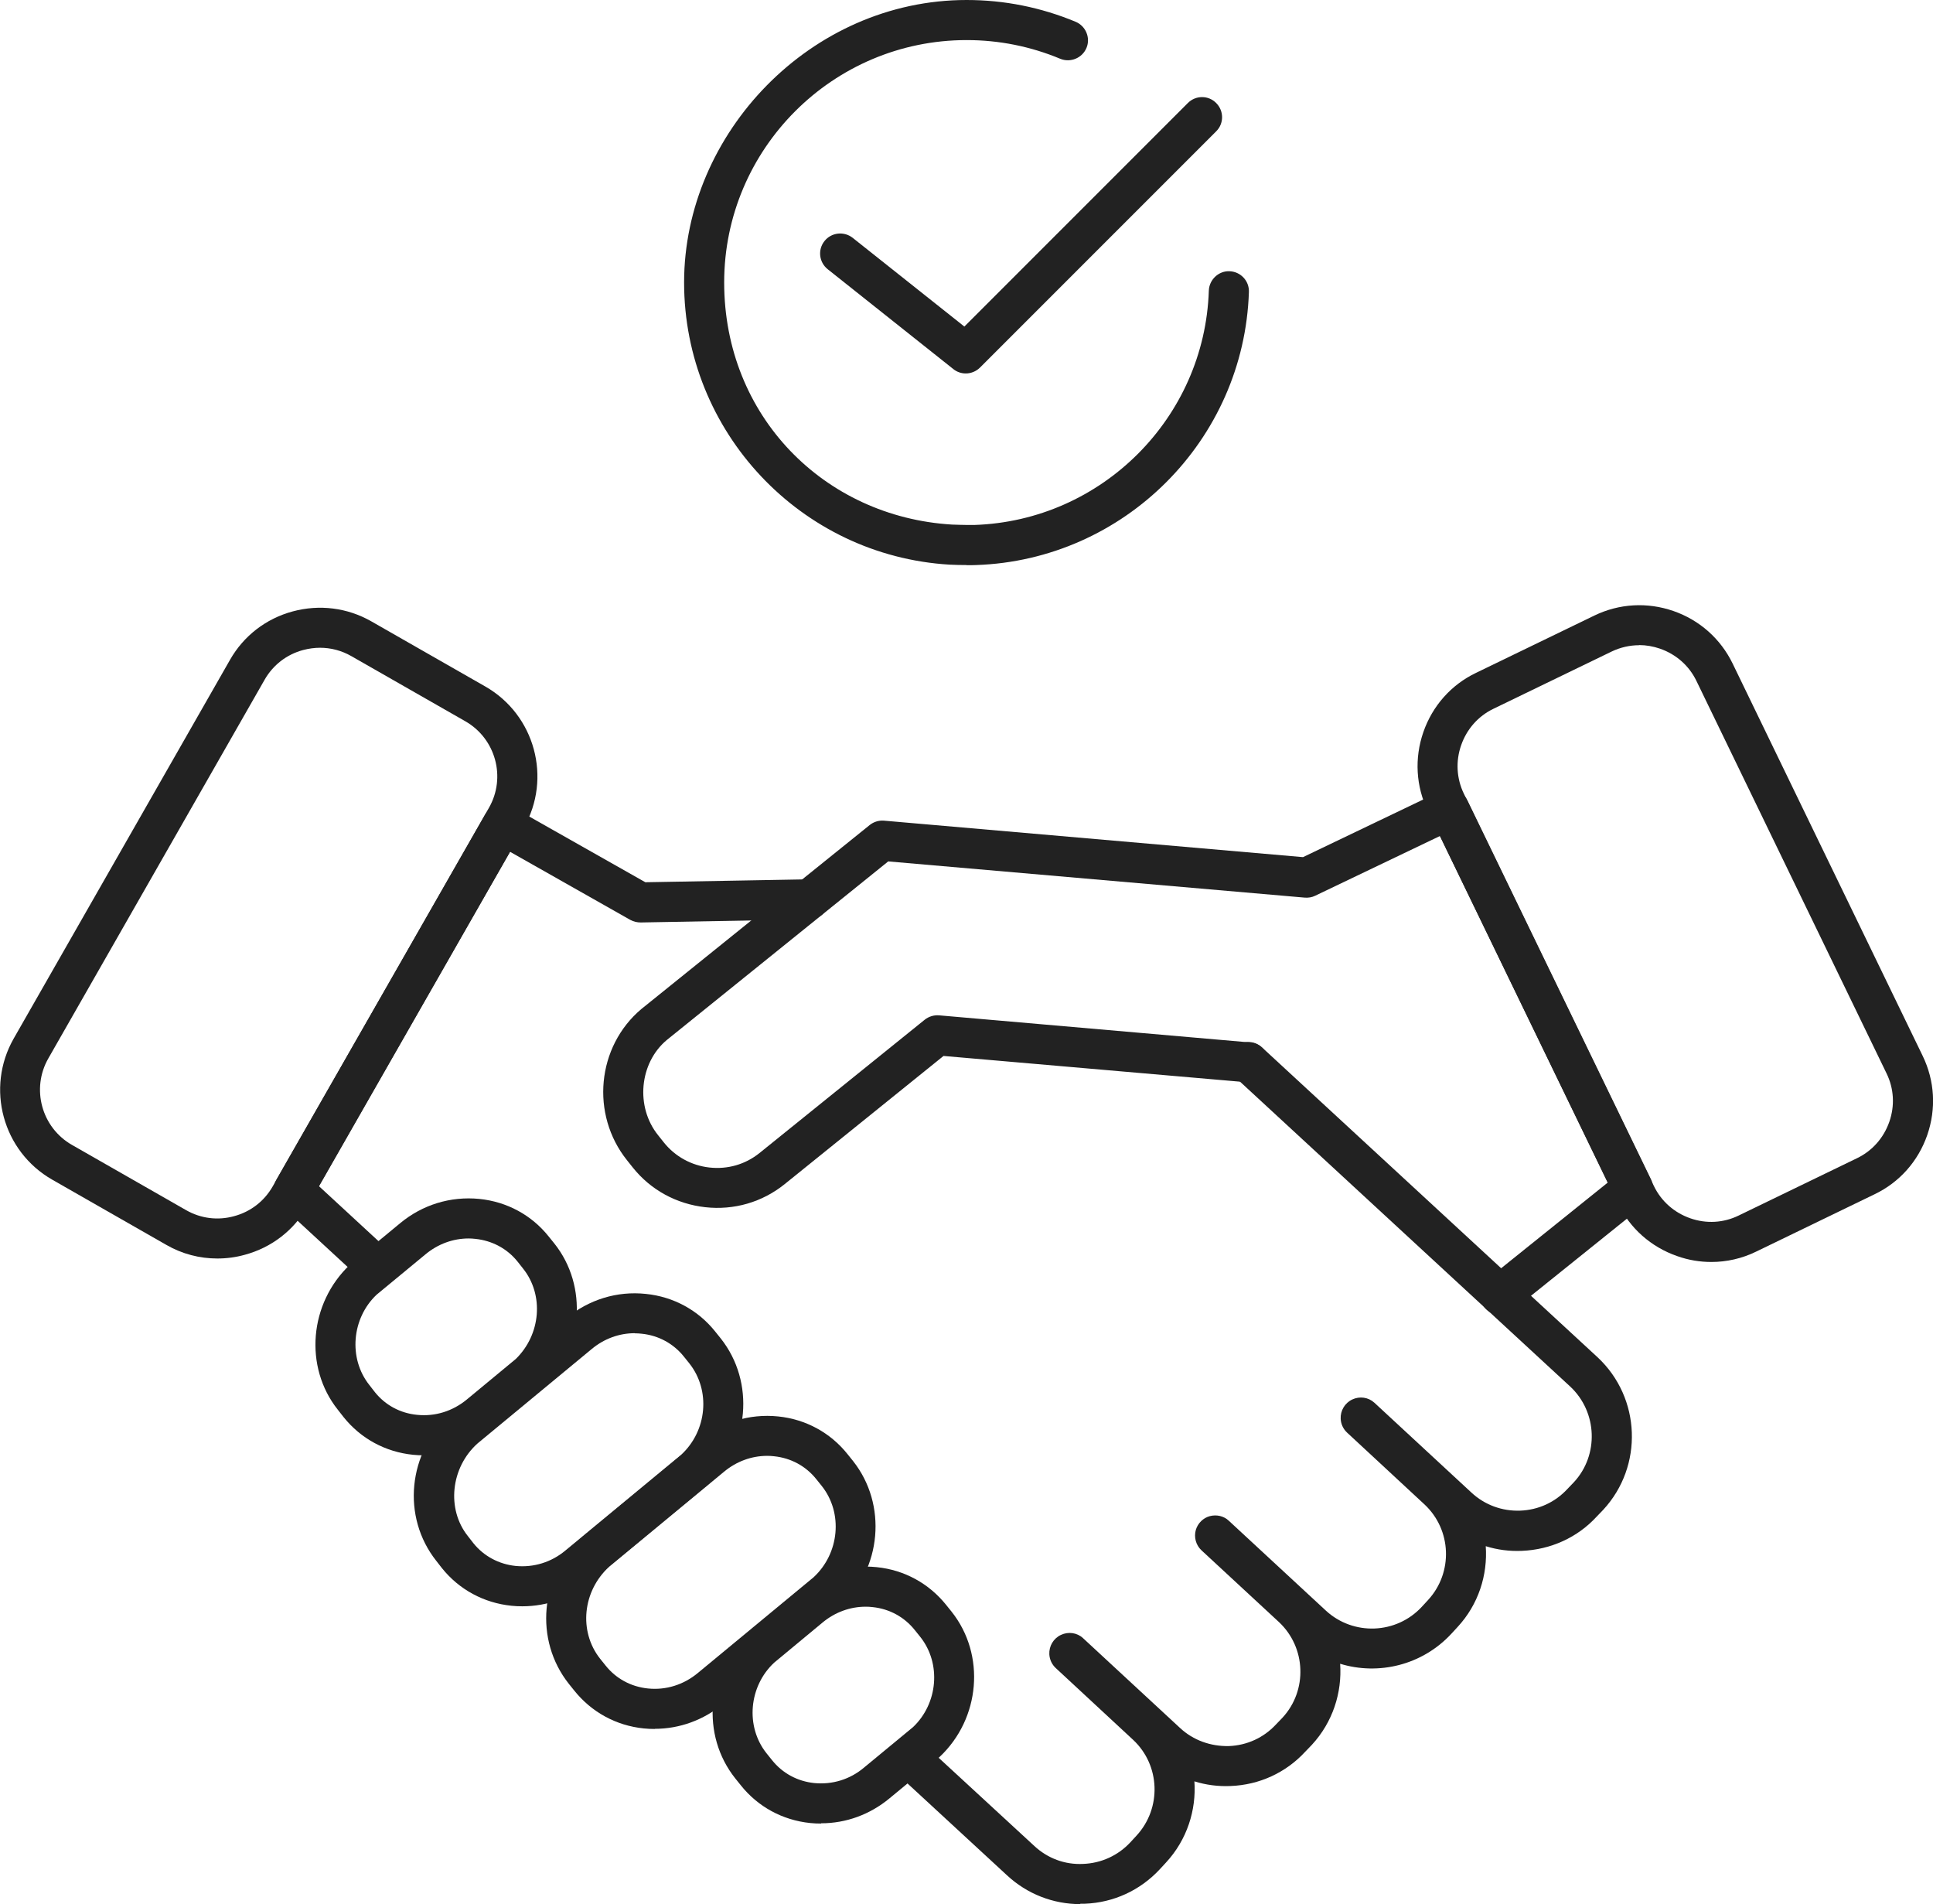 <svg xmlns="http://www.w3.org/2000/svg" id="a" data-name="&#x2014;&#xCE;&#xD3;&#xC8;_1" viewBox="0 0 144.7 142.51"><defs><style>      .b {        fill: #222;        stroke-width: 0px;      }    </style></defs><g><path class="b" d="m128.11,94.45c-.86,0-1.72-.14-2.56-.44-1.96-.68-3.54-2.08-4.43-3.93l-14.23-29.37c-.9-1.86-1.02-3.96-.34-5.92.68-1.96,2.08-3.54,3.94-4.43l8.86-4.29c1.86-.9,3.96-1.02,5.92-.34,1.96.68,3.53,2.08,4.43,3.93l14.23,29.37c.9,1.86,1.02,3.96.34,5.92-.68,1.96-2.08,3.54-3.94,4.43l-8.86,4.29c-1.06.52-2.21.78-3.36.78Zm-5.41-46.16c-.7,0-1.4.16-2.05.47l-8.86,4.29c-1.14.55-1.99,1.52-2.41,2.72-.42,1.2-.35,2.49.2,3.63h0l14.23,29.37c.55,1.14,1.52,1.99,2.72,2.41,1.2.42,2.49.35,3.63-.21l8.86-4.29c1.14-.55,1.99-1.52,2.41-2.72.42-1.2.35-2.49-.21-3.63l-14.23-29.37c-.55-1.14-1.52-1.99-2.72-2.41-.52-.18-1.05-.27-1.57-.27Z"></path><path class="b" d="m16.27,94.19c-1.33,0-2.64-.34-3.82-1.02l-8.54-4.88c-3.71-2.12-5-6.86-2.88-10.57l16.19-28.34c1.02-1.79,2.69-3.08,4.69-3.62,2-.54,4.09-.28,5.88.74l8.54,4.88c3.71,2.12,5,6.86,2.88,10.57l-16.19,28.34c-1.02,1.79-2.69,3.08-4.69,3.62-.68.19-1.37.28-2.06.28Zm7.69-45.71c-.42,0-.85.06-1.27.17-1.23.33-2.25,1.12-2.88,2.22L3.62,79.21c-1.3,2.27-.51,5.18,1.77,6.48l8.54,4.88c1.1.63,2.38.79,3.6.45,1.23-.33,2.25-1.12,2.88-2.22l16.19-28.34c1.3-2.27.51-5.18-1.77-6.48l-8.54-4.88c-.72-.41-1.52-.62-2.34-.62Z"></path><path class="b" d="m27.55,95.69c-.36,0-.73-.13-1.02-.4l-5.56-5.13c-.51-.47-.63-1.24-.29-1.85l15.64-27.35c.41-.71,1.32-.97,2.04-.56l9.95,5.63,12.23-.22c.85,0,1.51.64,1.53,1.47.02.83-.64,1.51-1.47,1.53l-12.64.23c-.26,0-.53-.06-.77-.19l-9.01-5.1-14.31,25.02,4.68,4.32c.61.56.65,1.51.09,2.12-.3.32-.7.48-1.1.48Z"></path><path class="b" d="m80.87,142.51c-2.04,0-3.98-.76-5.48-2.15l-7.66-7.07c-.61-.56-.65-1.51-.09-2.12.56-.61,1.51-.65,2.12-.08l7.67,7.07c.99.92,2.28,1.41,3.65,1.34,1.36-.05,2.62-.63,3.54-1.62l.46-.5c1.89-2.05,1.78-5.26-.25-7.16l-5.8-5.38c-.29-.27-.46-.64-.48-1.03-.03-.61.31-1.19.87-1.45.55-.26,1.21-.17,1.65.24l7.27,6.73c.99.92,2.29,1.38,3.65,1.35,1.36-.05,2.61-.63,3.52-1.61l.5-.52c1.88-2.04,1.76-5.25-.27-7.15l-5.8-5.37c-.42-.39-.58-.99-.42-1.54.15-.49.55-.89,1.05-1.02.5-.13,1.04-.01,1.41.34l7.27,6.73c2.06,1.9,5.28,1.77,7.18-.28l.47-.51c1.89-2.05,1.77-5.25-.26-7.15l-5.8-5.38c-.29-.27-.46-.64-.48-1.03-.03-.61.31-1.19.87-1.45.55-.26,1.2-.17,1.65.24l7.27,6.73c.99.92,2.29,1.4,3.65,1.35,1.36-.05,2.62-.63,3.53-1.62l.49-.51c1.88-2.03,1.76-5.25-.27-7.15l-25.12-23.19c-.61-.56-.65-1.51-.08-2.12.56-.61,1.51-.65,2.12-.08l25.13,23.2c3.24,3.03,3.43,8.14.42,11.4l-.49.51c-1.44,1.57-3.44,2.48-5.61,2.57-.93.04-1.84-.08-2.7-.35.15,2.15-.54,4.36-2.12,6.06l-.47.51c-2.18,2.34-5.44,3.11-8.31,2.23.15,2.16-.55,4.37-2.12,6.07l-.5.52c-1.44,1.56-3.43,2.48-5.59,2.56-.93.04-1.84-.08-2.7-.35.15,2.15-.55,4.37-2.12,6.07l-.47.51c-1.47,1.58-3.46,2.5-5.62,2.58-.11,0-.22,0-.33,0Z"></path><g><path class="b" d="m39.11,120.22c-.27,0-.54-.01-.82-.04-2.07-.21-3.92-1.21-5.21-2.82l-.42-.54c-2.61-3.29-2.14-8.13,1.08-11.01.01-.01.08-.07.1-.08l8.55-7.07c1.69-1.4,3.81-2.05,5.96-1.82,2.07.21,3.92,1.22,5.2,2.83l.41.51s0,0,0,0c2.57,3.25,2.15,8.05-.96,10.93-.03.03-.06.06-.1.08l-8.66,7.16c-1.48,1.22-3.27,1.87-5.14,1.87Zm8.41-20.44c-1.17,0-2.29.41-3.22,1.18l-8.55,7.07c-2.01,1.8-2.34,4.91-.73,6.93l.42.54c.77.96,1.9,1.57,3.16,1.7,1.34.13,2.67-.27,3.73-1.16l8.66-7.16c1.94-1.79,2.22-4.8.62-6.83l-.41-.51c-.78-.98-1.9-1.59-3.16-1.72-.17-.02-.35-.03-.52-.03Z"></path><path class="b" d="m49.02,129.4c-.27,0-.55-.01-.83-.04-2.07-.21-3.91-1.22-5.2-2.83l-.41-.51c-2.6-3.28-2.16-8.09.99-10.97.02-.02.11-.09.13-.11l8.59-7.1c1.69-1.4,3.81-2.05,5.96-1.83,2.07.21,3.92,1.22,5.2,2.83l.41.51s0,0,0,0c2.57,3.25,2.15,8.05-.96,10.93-.02.02-.08.07-.1.08l-8.66,7.16c-1.48,1.22-3.27,1.87-5.13,1.87Zm8.41-20.44c-1.16,0-2.29.41-3.22,1.18l-8.6,7.11c-2.01,1.83-2.3,4.85-.69,6.89l.41.51c.78.98,1.9,1.59,3.17,1.72,1.34.14,2.67-.27,3.74-1.16l8.66-7.16c1.94-1.79,2.22-4.81.62-6.83l-.41-.51c-.78-.98-1.9-1.59-3.17-1.72-.17-.02-.34-.03-.51-.03Z"></path><path class="b" d="m61.47,136.48c-.27,0-.55-.01-.82-.04-2.07-.21-3.92-1.22-5.2-2.83l-.41-.51c-2.58-3.24-2.17-8.02.93-10.91l3.7-3.07c1.69-1.4,3.81-2.05,5.96-1.83,2.07.21,3.91,1.22,5.2,2.83l.41.51s0,0,0,0c2.55,3.21,2.16,7.99-.91,10.87l-3.74,3.09c-1.47,1.22-3.26,1.87-5.12,1.87Zm3.33-16.23c-1.16,0-2.29.41-3.22,1.18l-3.63,3.01c-1.89,1.76-2.17,4.77-.57,6.78l.41.51c.78.98,1.9,1.59,3.17,1.72,1.34.13,2.67-.27,3.72-1.16l3.67-3.03c1.86-1.76,2.13-4.75.54-6.75l-.41-.51c-.78-.98-1.9-1.59-3.16-1.72-.17-.02-.34-.03-.51-.03Z"></path><path class="b" d="m31.74,108.92c-.27,0-.54-.01-.82-.04-2.07-.21-3.91-1.21-5.2-2.82l-.43-.55c-2.55-3.2-2.15-7.98.91-10.86l3.74-3.09c1.68-1.4,3.79-2.04,5.94-1.83,2.07.21,3.92,1.21,5.2,2.82l.42.52s0,0,0,0c2.54,3.19,2.16,7.95-.86,10.84-.03.02-.05.05-.08.07l-3.69,3.06c-1.48,1.22-3.28,1.88-5.14,1.88Zm3.34-16.23c-1.16,0-2.29.41-3.22,1.18l-3.67,3.03c-1.86,1.76-2.13,4.76-.54,6.76l.42.54c.77.96,1.89,1.57,3.15,1.69,1.34.14,2.67-.27,3.74-1.16l3.65-3.02c1.88-1.83,2.12-4.79.55-6.76l-.41-.52c-.78-.98-1.91-1.58-3.17-1.71-.17-.02-.34-.03-.51-.03Z"></path></g><path class="b" d="m112.29,98.41c-.44,0-.87-.19-1.17-.56-.52-.65-.42-1.59.23-2.11l9-7.23-12.56-25.94-9.34,4.47c-.24.12-.51.16-.78.14l-31.18-2.71-16.58,13.37c-2.05,1.72-2.36,5-.64,7.13l.43.54c.84,1.05,2.06,1.72,3.41,1.87,1.36.15,2.68-.23,3.74-1.08l12.37-9.98c.3-.24.69-.36,1.07-.33l23.3,2.03c.83.07,1.44.8,1.36,1.62-.07.83-.8,1.44-1.62,1.36l-22.7-1.97-11.9,9.6c-1.68,1.35-3.79,1.96-5.94,1.72-2.15-.24-4.08-1.29-5.42-2.97l-.43-.54c-2.75-3.43-2.27-8.52,1.08-11.33l17.08-13.76c.3-.24.68-.36,1.07-.33l31.37,2.73,10.31-4.94c.75-.36,1.64-.04,2,.7l13.74,28.36c.3.63.13,1.39-.41,1.82l-9.93,7.98c-.28.22-.61.33-.94.33Z"></path></g><g><path class="b" d="m72.36,42.29c-.43,0-.86-.01-1.28-.03-11.15-.67-19.87-9.95-19.87-21.12S60.7,0,72.36,0c2.82,0,5.56.55,8.16,1.63.76.32,1.13,1.2.81,1.96-.32.76-1.2,1.12-1.96.81-2.23-.93-4.59-1.4-7.01-1.4-10.01,0-18.15,8.14-18.15,18.14s7.49,17.54,17.04,18.12c.38.02.78.02,1.17.03.17,0,.34,0,.51,0,9.55-.31,17.25-8.02,17.56-17.54.03-.83.75-1.49,1.55-1.45.83.03,1.48.72,1.45,1.55-.36,11.1-9.34,20.07-20.43,20.44-.22.01-.46.01-.7.01Z"></path><path class="b" d="m72.29,27.95c-.33,0-.66-.11-.93-.33l-9.4-7.47c-.65-.52-.76-1.46-.24-2.11.52-.65,1.46-.75,2.11-.24l8.36,6.64,16.73-16.73c.59-.59,1.54-.59,2.12,0,.59.59.59,1.54,0,2.12l-17.68,17.68c-.29.29-.68.44-1.06.44Z"></path></g></svg>